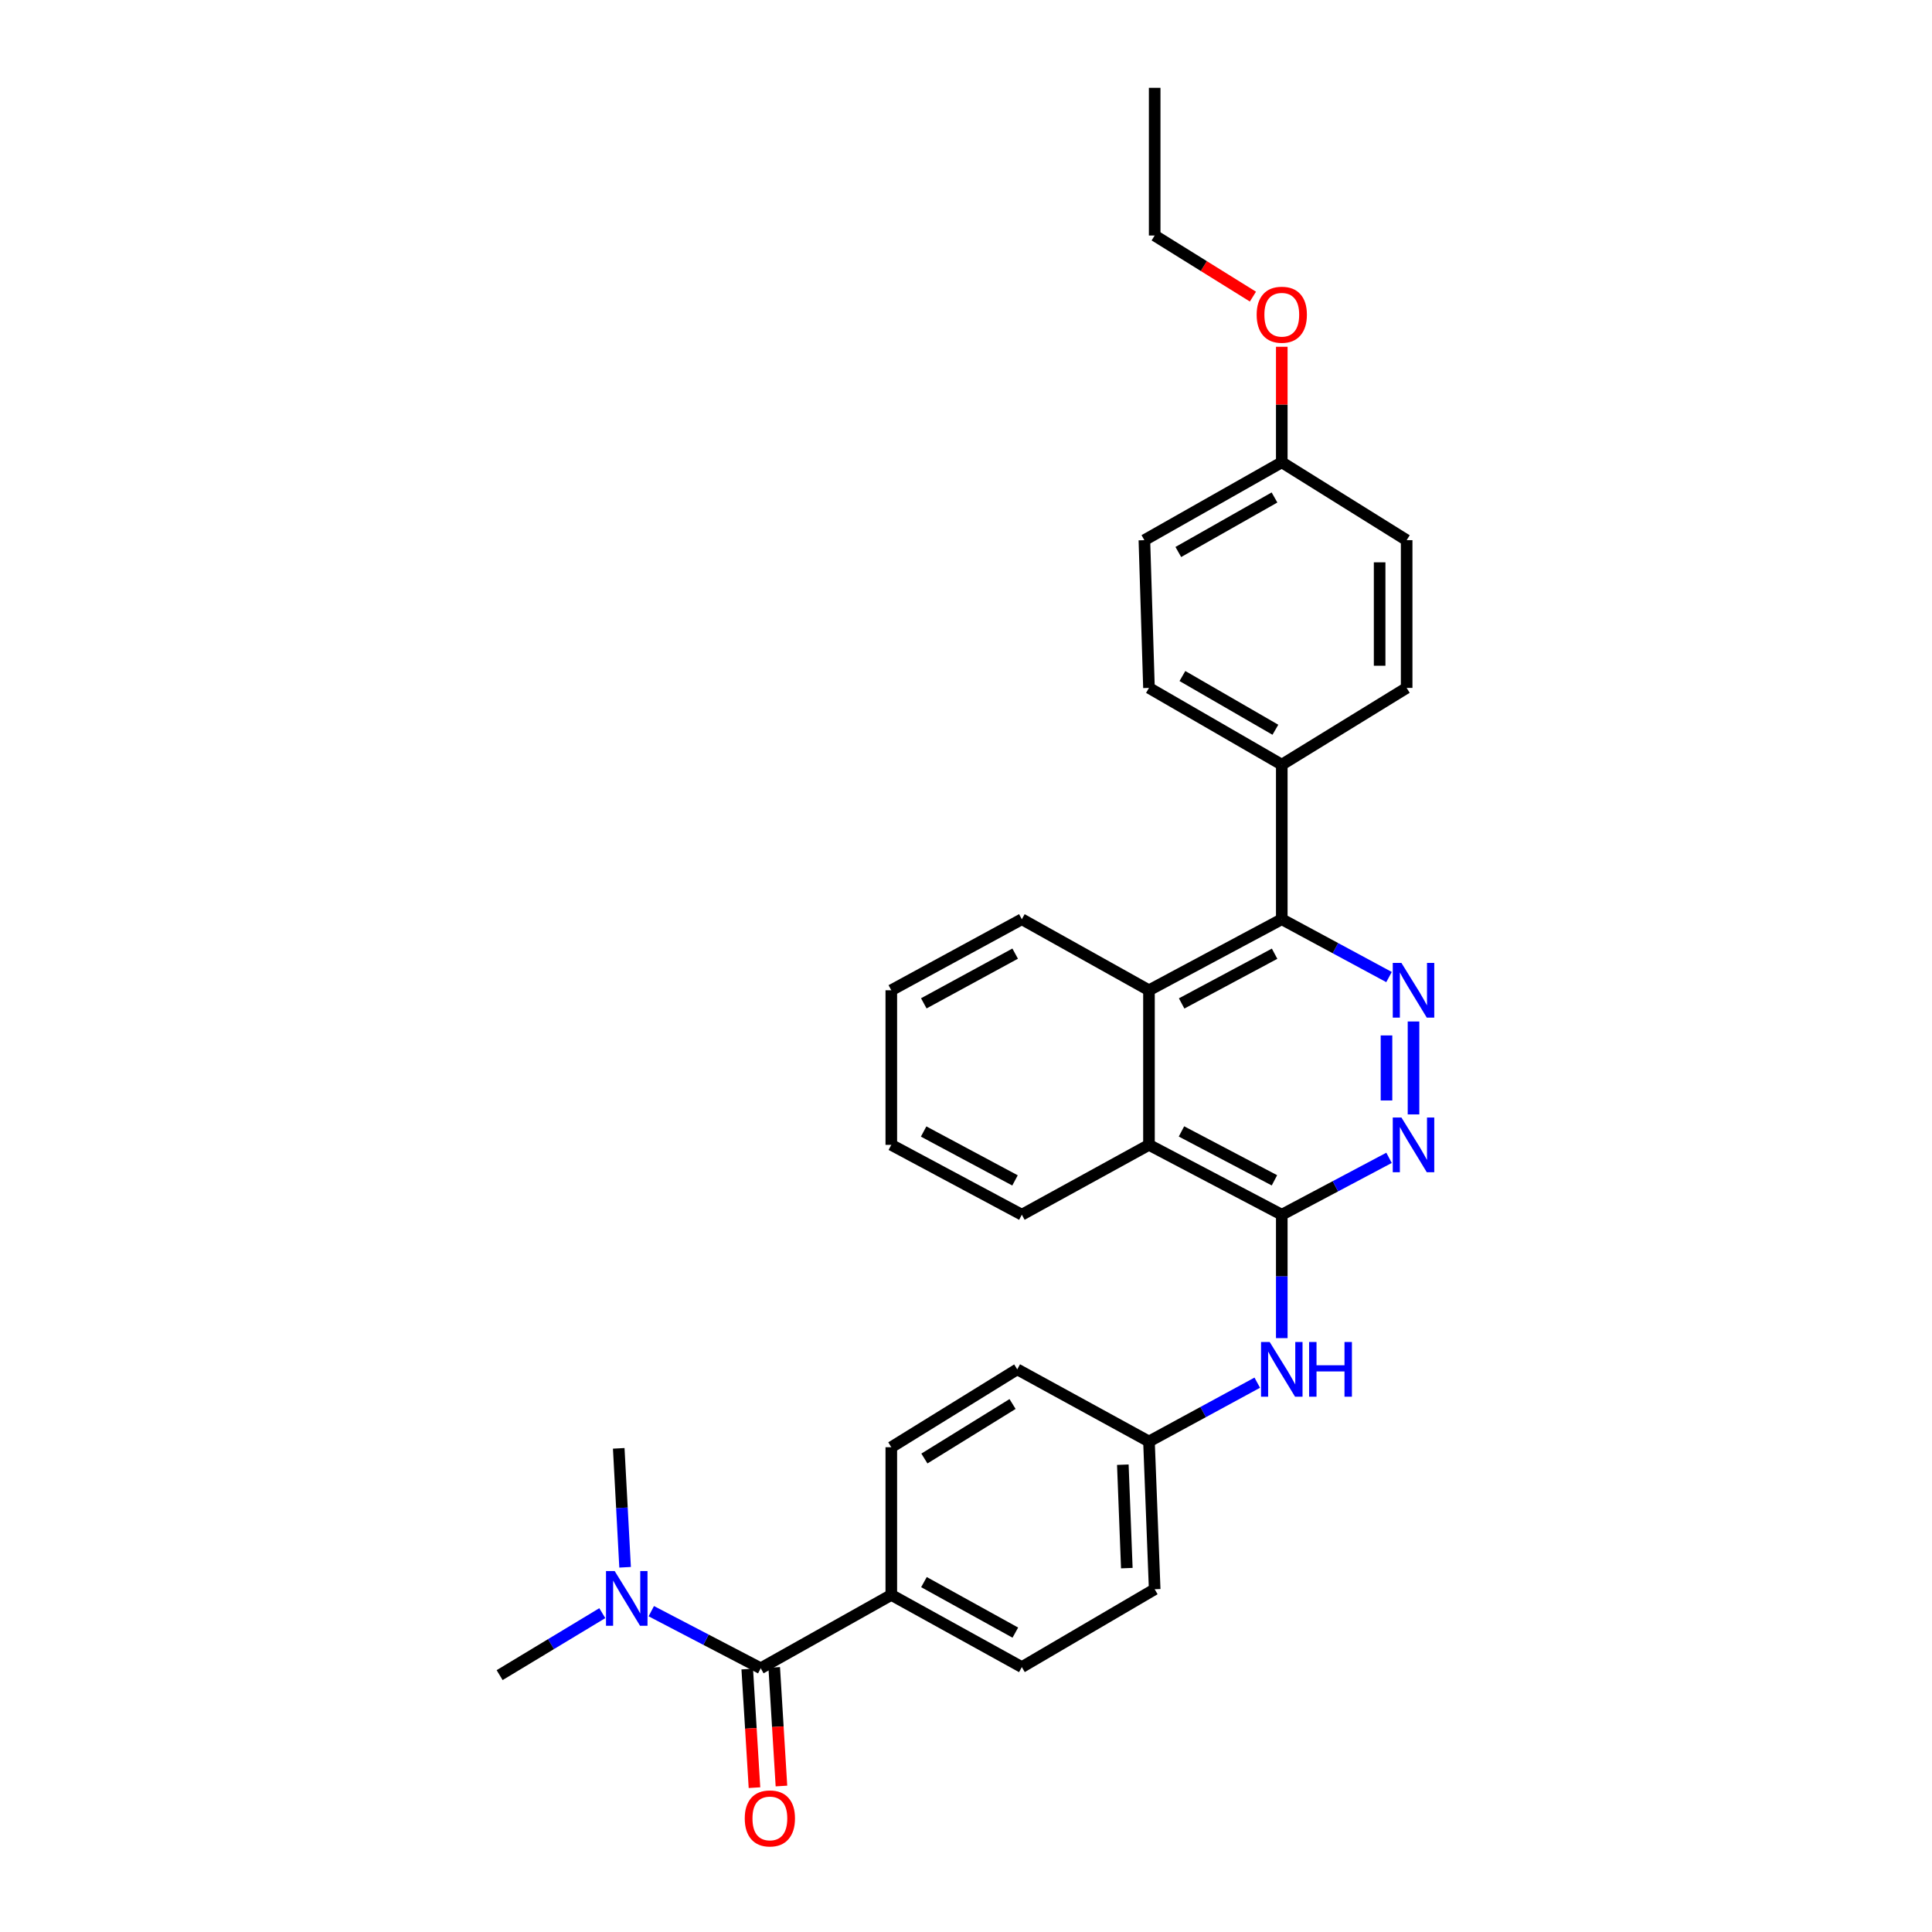 <?xml version='1.0' encoding='iso-8859-1'?>
<svg version='1.1' baseProfile='full'
              xmlns='http://www.w3.org/2000/svg'
                      xmlns:rdkit='http://www.rdkit.org/xml'
                      xmlns:xlink='http://www.w3.org/1999/xlink'
                  xml:space='preserve'
width='1000px' height='1000px' viewBox='0 0 1000 1000'>
<!-- END OF HEADER -->
<rect style='opacity:1.0;fill:#FFFFFF;stroke:none' width='1000' height='1000' x='0' y='0'> </rect>
<path class='bond-1' d='M 731.632,528.721 L 731.632,576.82' style='fill:none;fill-rule:evenodd;stroke:#0000FF;stroke-width:6px;stroke-linecap:butt;stroke-linejoin:miter;stroke-opacity:1' />
<path class='bond-1' d='M 717.647,535.935 L 717.647,569.605' style='fill:none;fill-rule:evenodd;stroke:#0000FF;stroke-width:6px;stroke-linecap:butt;stroke-linejoin:miter;stroke-opacity:1' />
<path class='bond-2' d='M 718.956,505.725 L 691.202,490.76' style='fill:none;fill-rule:evenodd;stroke:#0000FF;stroke-width:6px;stroke-linecap:butt;stroke-linejoin:miter;stroke-opacity:1' />
<path class='bond-2' d='M 691.202,490.76 L 663.449,475.796' style='fill:none;fill-rule:evenodd;stroke:#000000;stroke-width:6px;stroke-linecap:butt;stroke-linejoin:miter;stroke-opacity:1' />
<path class='bond-0' d='M 663.449,628.734 L 691.206,614.015' style='fill:none;fill-rule:evenodd;stroke:#000000;stroke-width:6px;stroke-linecap:butt;stroke-linejoin:miter;stroke-opacity:1' />
<path class='bond-0' d='M 691.206,614.015 L 718.963,599.295' style='fill:none;fill-rule:evenodd;stroke:#0000FF;stroke-width:6px;stroke-linecap:butt;stroke-linejoin:miter;stroke-opacity:1' />
<path class='bond-6' d='M 663.449,628.734 L 663.449,660.674' style='fill:none;fill-rule:evenodd;stroke:#000000;stroke-width:6px;stroke-linecap:butt;stroke-linejoin:miter;stroke-opacity:1' />
<path class='bond-6' d='M 663.449,660.674 L 663.449,692.613' style='fill:none;fill-rule:evenodd;stroke:#0000FF;stroke-width:6px;stroke-linecap:butt;stroke-linejoin:miter;stroke-opacity:1' />
<path class='bond-30' d='M 663.449,628.734 L 594.706,592.576' style='fill:none;fill-rule:evenodd;stroke:#000000;stroke-width:6px;stroke-linecap:butt;stroke-linejoin:miter;stroke-opacity:1' />
<path class='bond-30' d='M 659.648,610.934 L 611.528,585.623' style='fill:none;fill-rule:evenodd;stroke:#000000;stroke-width:6px;stroke-linecap:butt;stroke-linejoin:miter;stroke-opacity:1' />
<path class='bond-4' d='M 663.449,475.796 L 594.706,512.56' style='fill:none;fill-rule:evenodd;stroke:#000000;stroke-width:6px;stroke-linecap:butt;stroke-linejoin:miter;stroke-opacity:1' />
<path class='bond-4' d='M 659.733,493.642 L 611.613,519.377' style='fill:none;fill-rule:evenodd;stroke:#000000;stroke-width:6px;stroke-linecap:butt;stroke-linejoin:miter;stroke-opacity:1' />
<path class='bond-8' d='M 663.449,475.796 L 663.449,395.788' style='fill:none;fill-rule:evenodd;stroke:#000000;stroke-width:6px;stroke-linecap:butt;stroke-linejoin:miter;stroke-opacity:1' />
<path class='bond-3' d='M 393.753,863.484 L 461.338,825.531' style='fill:none;fill-rule:evenodd;stroke:#000000;stroke-width:6px;stroke-linecap:butt;stroke-linejoin:miter;stroke-opacity:1' />
<path class='bond-9' d='M 393.753,863.484 L 365.43,848.715' style='fill:none;fill-rule:evenodd;stroke:#000000;stroke-width:6px;stroke-linecap:butt;stroke-linejoin:miter;stroke-opacity:1' />
<path class='bond-9' d='M 365.43,848.715 L 337.107,833.945' style='fill:none;fill-rule:evenodd;stroke:#0000FF;stroke-width:6px;stroke-linecap:butt;stroke-linejoin:miter;stroke-opacity:1' />
<path class='bond-10' d='M 386.774,863.909 L 388.644,894.6' style='fill:none;fill-rule:evenodd;stroke:#000000;stroke-width:6px;stroke-linecap:butt;stroke-linejoin:miter;stroke-opacity:1' />
<path class='bond-10' d='M 388.644,894.6 L 390.514,925.291' style='fill:none;fill-rule:evenodd;stroke:#FF0000;stroke-width:6px;stroke-linecap:butt;stroke-linejoin:miter;stroke-opacity:1' />
<path class='bond-10' d='M 400.733,863.058 L 402.603,893.749' style='fill:none;fill-rule:evenodd;stroke:#000000;stroke-width:6px;stroke-linecap:butt;stroke-linejoin:miter;stroke-opacity:1' />
<path class='bond-10' d='M 402.603,893.749 L 404.473,924.44' style='fill:none;fill-rule:evenodd;stroke:#FF0000;stroke-width:6px;stroke-linecap:butt;stroke-linejoin:miter;stroke-opacity:1' />
<path class='bond-5' d='M 594.706,512.56 L 594.706,592.576' style='fill:none;fill-rule:evenodd;stroke:#000000;stroke-width:6px;stroke-linecap:butt;stroke-linejoin:miter;stroke-opacity:1' />
<path class='bond-21' d='M 594.706,512.56 L 528.9,475.796' style='fill:none;fill-rule:evenodd;stroke:#000000;stroke-width:6px;stroke-linecap:butt;stroke-linejoin:miter;stroke-opacity:1' />
<path class='bond-23' d='M 594.706,592.576 L 528.9,628.734' style='fill:none;fill-rule:evenodd;stroke:#000000;stroke-width:6px;stroke-linecap:butt;stroke-linejoin:miter;stroke-opacity:1' />
<path class='bond-13' d='M 650.753,715.67 L 622.73,730.891' style='fill:none;fill-rule:evenodd;stroke:#0000FF;stroke-width:6px;stroke-linecap:butt;stroke-linejoin:miter;stroke-opacity:1' />
<path class='bond-13' d='M 622.73,730.891 L 594.706,746.113' style='fill:none;fill-rule:evenodd;stroke:#000000;stroke-width:6px;stroke-linecap:butt;stroke-linejoin:miter;stroke-opacity:1' />
<path class='bond-7' d='M 461.338,825.531 L 528.9,862.886' style='fill:none;fill-rule:evenodd;stroke:#000000;stroke-width:6px;stroke-linecap:butt;stroke-linejoin:miter;stroke-opacity:1' />
<path class='bond-7' d='M 478.239,818.895 L 525.533,845.044' style='fill:none;fill-rule:evenodd;stroke:#000000;stroke-width:6px;stroke-linecap:butt;stroke-linejoin:miter;stroke-opacity:1' />
<path class='bond-33' d='M 461.338,825.531 L 461.338,749.081' style='fill:none;fill-rule:evenodd;stroke:#000000;stroke-width:6px;stroke-linecap:butt;stroke-linejoin:miter;stroke-opacity:1' />
<path class='bond-14' d='M 663.449,395.788 L 594.706,356.055' style='fill:none;fill-rule:evenodd;stroke:#000000;stroke-width:6px;stroke-linecap:butt;stroke-linejoin:miter;stroke-opacity:1' />
<path class='bond-14' d='M 660.136,377.72 L 612.016,349.908' style='fill:none;fill-rule:evenodd;stroke:#000000;stroke-width:6px;stroke-linecap:butt;stroke-linejoin:miter;stroke-opacity:1' />
<path class='bond-15' d='M 663.449,395.788 L 728.082,356.055' style='fill:none;fill-rule:evenodd;stroke:#000000;stroke-width:6px;stroke-linecap:butt;stroke-linejoin:miter;stroke-opacity:1' />
<path class='bond-24' d='M 311.751,834.967 L 285.178,851.005' style='fill:none;fill-rule:evenodd;stroke:#0000FF;stroke-width:6px;stroke-linecap:butt;stroke-linejoin:miter;stroke-opacity:1' />
<path class='bond-24' d='M 285.178,851.005 L 258.606,867.042' style='fill:none;fill-rule:evenodd;stroke:#000000;stroke-width:6px;stroke-linecap:butt;stroke-linejoin:miter;stroke-opacity:1' />
<path class='bond-25' d='M 323.55,811.221 L 321.903,780.442' style='fill:none;fill-rule:evenodd;stroke:#0000FF;stroke-width:6px;stroke-linecap:butt;stroke-linejoin:miter;stroke-opacity:1' />
<path class='bond-25' d='M 321.903,780.442 L 320.256,749.664' style='fill:none;fill-rule:evenodd;stroke:#000000;stroke-width:6px;stroke-linecap:butt;stroke-linejoin:miter;stroke-opacity:1' />
<path class='bond-11' d='M 528.9,862.886 L 597.658,822.594' style='fill:none;fill-rule:evenodd;stroke:#000000;stroke-width:6px;stroke-linecap:butt;stroke-linejoin:miter;stroke-opacity:1' />
<path class='bond-12' d='M 461.338,749.081 L 526.523,708.774' style='fill:none;fill-rule:evenodd;stroke:#000000;stroke-width:6px;stroke-linecap:butt;stroke-linejoin:miter;stroke-opacity:1' />
<path class='bond-12' d='M 478.471,754.929 L 524.1,726.714' style='fill:none;fill-rule:evenodd;stroke:#000000;stroke-width:6px;stroke-linecap:butt;stroke-linejoin:miter;stroke-opacity:1' />
<path class='bond-17' d='M 594.706,746.113 L 526.523,708.774' style='fill:none;fill-rule:evenodd;stroke:#000000;stroke-width:6px;stroke-linecap:butt;stroke-linejoin:miter;stroke-opacity:1' />
<path class='bond-18' d='M 594.706,746.113 L 597.658,822.594' style='fill:none;fill-rule:evenodd;stroke:#000000;stroke-width:6px;stroke-linecap:butt;stroke-linejoin:miter;stroke-opacity:1' />
<path class='bond-18' d='M 581.175,758.125 L 583.241,811.661' style='fill:none;fill-rule:evenodd;stroke:#000000;stroke-width:6px;stroke-linecap:butt;stroke-linejoin:miter;stroke-opacity:1' />
<path class='bond-19' d='M 594.706,356.055 L 592.329,279.59' style='fill:none;fill-rule:evenodd;stroke:#000000;stroke-width:6px;stroke-linecap:butt;stroke-linejoin:miter;stroke-opacity:1' />
<path class='bond-20' d='M 728.082,356.055 L 728.082,279.59' style='fill:none;fill-rule:evenodd;stroke:#000000;stroke-width:6px;stroke-linecap:butt;stroke-linejoin:miter;stroke-opacity:1' />
<path class='bond-20' d='M 714.097,344.586 L 714.097,291.06' style='fill:none;fill-rule:evenodd;stroke:#000000;stroke-width:6px;stroke-linecap:butt;stroke-linejoin:miter;stroke-opacity:1' />
<path class='bond-16' d='M 663.449,239.283 L 728.082,279.59' style='fill:none;fill-rule:evenodd;stroke:#000000;stroke-width:6px;stroke-linecap:butt;stroke-linejoin:miter;stroke-opacity:1' />
<path class='bond-22' d='M 663.449,239.283 L 663.449,209.386' style='fill:none;fill-rule:evenodd;stroke:#000000;stroke-width:6px;stroke-linecap:butt;stroke-linejoin:miter;stroke-opacity:1' />
<path class='bond-22' d='M 663.449,209.386 L 663.449,179.489' style='fill:none;fill-rule:evenodd;stroke:#FF0000;stroke-width:6px;stroke-linecap:butt;stroke-linejoin:miter;stroke-opacity:1' />
<path class='bond-31' d='M 663.449,239.283 L 592.329,279.59' style='fill:none;fill-rule:evenodd;stroke:#000000;stroke-width:6px;stroke-linecap:butt;stroke-linejoin:miter;stroke-opacity:1' />
<path class='bond-31' d='M 659.676,257.496 L 609.892,285.711' style='fill:none;fill-rule:evenodd;stroke:#000000;stroke-width:6px;stroke-linecap:butt;stroke-linejoin:miter;stroke-opacity:1' />
<path class='bond-27' d='M 528.9,475.796 L 461.338,512.56' style='fill:none;fill-rule:evenodd;stroke:#000000;stroke-width:6px;stroke-linecap:butt;stroke-linejoin:miter;stroke-opacity:1' />
<path class='bond-27' d='M 525.45,493.594 L 478.157,519.329' style='fill:none;fill-rule:evenodd;stroke:#000000;stroke-width:6px;stroke-linecap:butt;stroke-linejoin:miter;stroke-opacity:1' />
<path class='bond-26' d='M 648.512,153.529 L 623.085,137.717' style='fill:none;fill-rule:evenodd;stroke:#FF0000;stroke-width:6px;stroke-linecap:butt;stroke-linejoin:miter;stroke-opacity:1' />
<path class='bond-26' d='M 623.085,137.717 L 597.658,121.904' style='fill:none;fill-rule:evenodd;stroke:#000000;stroke-width:6px;stroke-linecap:butt;stroke-linejoin:miter;stroke-opacity:1' />
<path class='bond-32' d='M 528.9,628.734 L 461.338,592.576' style='fill:none;fill-rule:evenodd;stroke:#000000;stroke-width:6px;stroke-linecap:butt;stroke-linejoin:miter;stroke-opacity:1' />
<path class='bond-32' d='M 525.365,610.981 L 478.071,585.67' style='fill:none;fill-rule:evenodd;stroke:#000000;stroke-width:6px;stroke-linecap:butt;stroke-linejoin:miter;stroke-opacity:1' />
<path class='bond-29' d='M 597.658,121.904 L 597.658,45.455' style='fill:none;fill-rule:evenodd;stroke:#000000;stroke-width:6px;stroke-linecap:butt;stroke-linejoin:miter;stroke-opacity:1' />
<path class='bond-28' d='M 461.338,512.56 L 461.338,592.576' style='fill:none;fill-rule:evenodd;stroke:#000000;stroke-width:6px;stroke-linecap:butt;stroke-linejoin:miter;stroke-opacity:1' />
<path  class='atom-0' d='M 725.372 498.4
L 734.652 513.4
Q 735.572 514.88, 737.052 517.56
Q 738.532 520.24, 738.612 520.4
L 738.612 498.4
L 742.372 498.4
L 742.372 526.72
L 738.492 526.72
L 728.532 510.32
Q 727.372 508.4, 726.132 506.2
Q 724.932 504, 724.572 503.32
L 724.572 526.72
L 720.892 526.72
L 720.892 498.4
L 725.372 498.4
' fill='#0000FF'/>
<path  class='atom-2' d='M 725.372 578.416
L 734.652 593.416
Q 735.572 594.896, 737.052 597.576
Q 738.532 600.256, 738.612 600.416
L 738.612 578.416
L 742.372 578.416
L 742.372 606.736
L 738.492 606.736
L 728.532 590.336
Q 727.372 588.416, 726.132 586.216
Q 724.932 584.016, 724.572 583.336
L 724.572 606.736
L 720.892 606.736
L 720.892 578.416
L 725.372 578.416
' fill='#0000FF'/>
<path  class='atom-7' d='M 657.189 694.614
L 666.469 709.614
Q 667.389 711.094, 668.869 713.774
Q 670.349 716.454, 670.429 716.614
L 670.429 694.614
L 674.189 694.614
L 674.189 722.934
L 670.309 722.934
L 660.349 706.534
Q 659.189 704.614, 657.949 702.414
Q 656.749 700.214, 656.389 699.534
L 656.389 722.934
L 652.709 722.934
L 652.709 694.614
L 657.189 694.614
' fill='#0000FF'/>
<path  class='atom-7' d='M 677.589 694.614
L 681.429 694.614
L 681.429 706.654
L 695.909 706.654
L 695.909 694.614
L 699.749 694.614
L 699.749 722.934
L 695.909 722.934
L 695.909 709.854
L 681.429 709.854
L 681.429 722.934
L 677.589 722.934
L 677.589 694.614
' fill='#0000FF'/>
<path  class='atom-10' d='M 318.152 813.165
L 327.432 828.165
Q 328.352 829.645, 329.832 832.325
Q 331.312 835.005, 331.392 835.165
L 331.392 813.165
L 335.152 813.165
L 335.152 841.485
L 331.272 841.485
L 321.312 825.085
Q 320.152 823.165, 318.912 820.965
Q 317.712 818.765, 317.352 818.085
L 317.352 841.485
L 313.672 841.485
L 313.672 813.165
L 318.152 813.165
' fill='#0000FF'/>
<path  class='atom-11' d='M 385.485 941.21
Q 385.485 934.41, 388.845 930.61
Q 392.205 926.81, 398.485 926.81
Q 404.765 926.81, 408.125 930.61
Q 411.485 934.41, 411.485 941.21
Q 411.485 948.09, 408.085 952.01
Q 404.685 955.89, 398.485 955.89
Q 392.245 955.89, 388.845 952.01
Q 385.485 948.13, 385.485 941.21
M 398.485 952.69
Q 402.805 952.69, 405.125 949.81
Q 407.485 946.89, 407.485 941.21
Q 407.485 935.65, 405.125 932.85
Q 402.805 930.01, 398.485 930.01
Q 394.165 930.01, 391.805 932.81
Q 389.485 935.61, 389.485 941.21
Q 389.485 946.93, 391.805 949.81
Q 394.165 952.69, 398.485 952.69
' fill='#FF0000'/>
<path  class='atom-23' d='M 650.449 162.898
Q 650.449 156.098, 653.809 152.298
Q 657.169 148.498, 663.449 148.498
Q 669.729 148.498, 673.089 152.298
Q 676.449 156.098, 676.449 162.898
Q 676.449 169.778, 673.049 173.698
Q 669.649 177.578, 663.449 177.578
Q 657.209 177.578, 653.809 173.698
Q 650.449 169.818, 650.449 162.898
M 663.449 174.378
Q 667.769 174.378, 670.089 171.498
Q 672.449 168.578, 672.449 162.898
Q 672.449 157.338, 670.089 154.538
Q 667.769 151.698, 663.449 151.698
Q 659.129 151.698, 656.769 154.498
Q 654.449 157.298, 654.449 162.898
Q 654.449 168.618, 656.769 171.498
Q 659.129 174.378, 663.449 174.378
' fill='#FF0000'/>
</svg>
